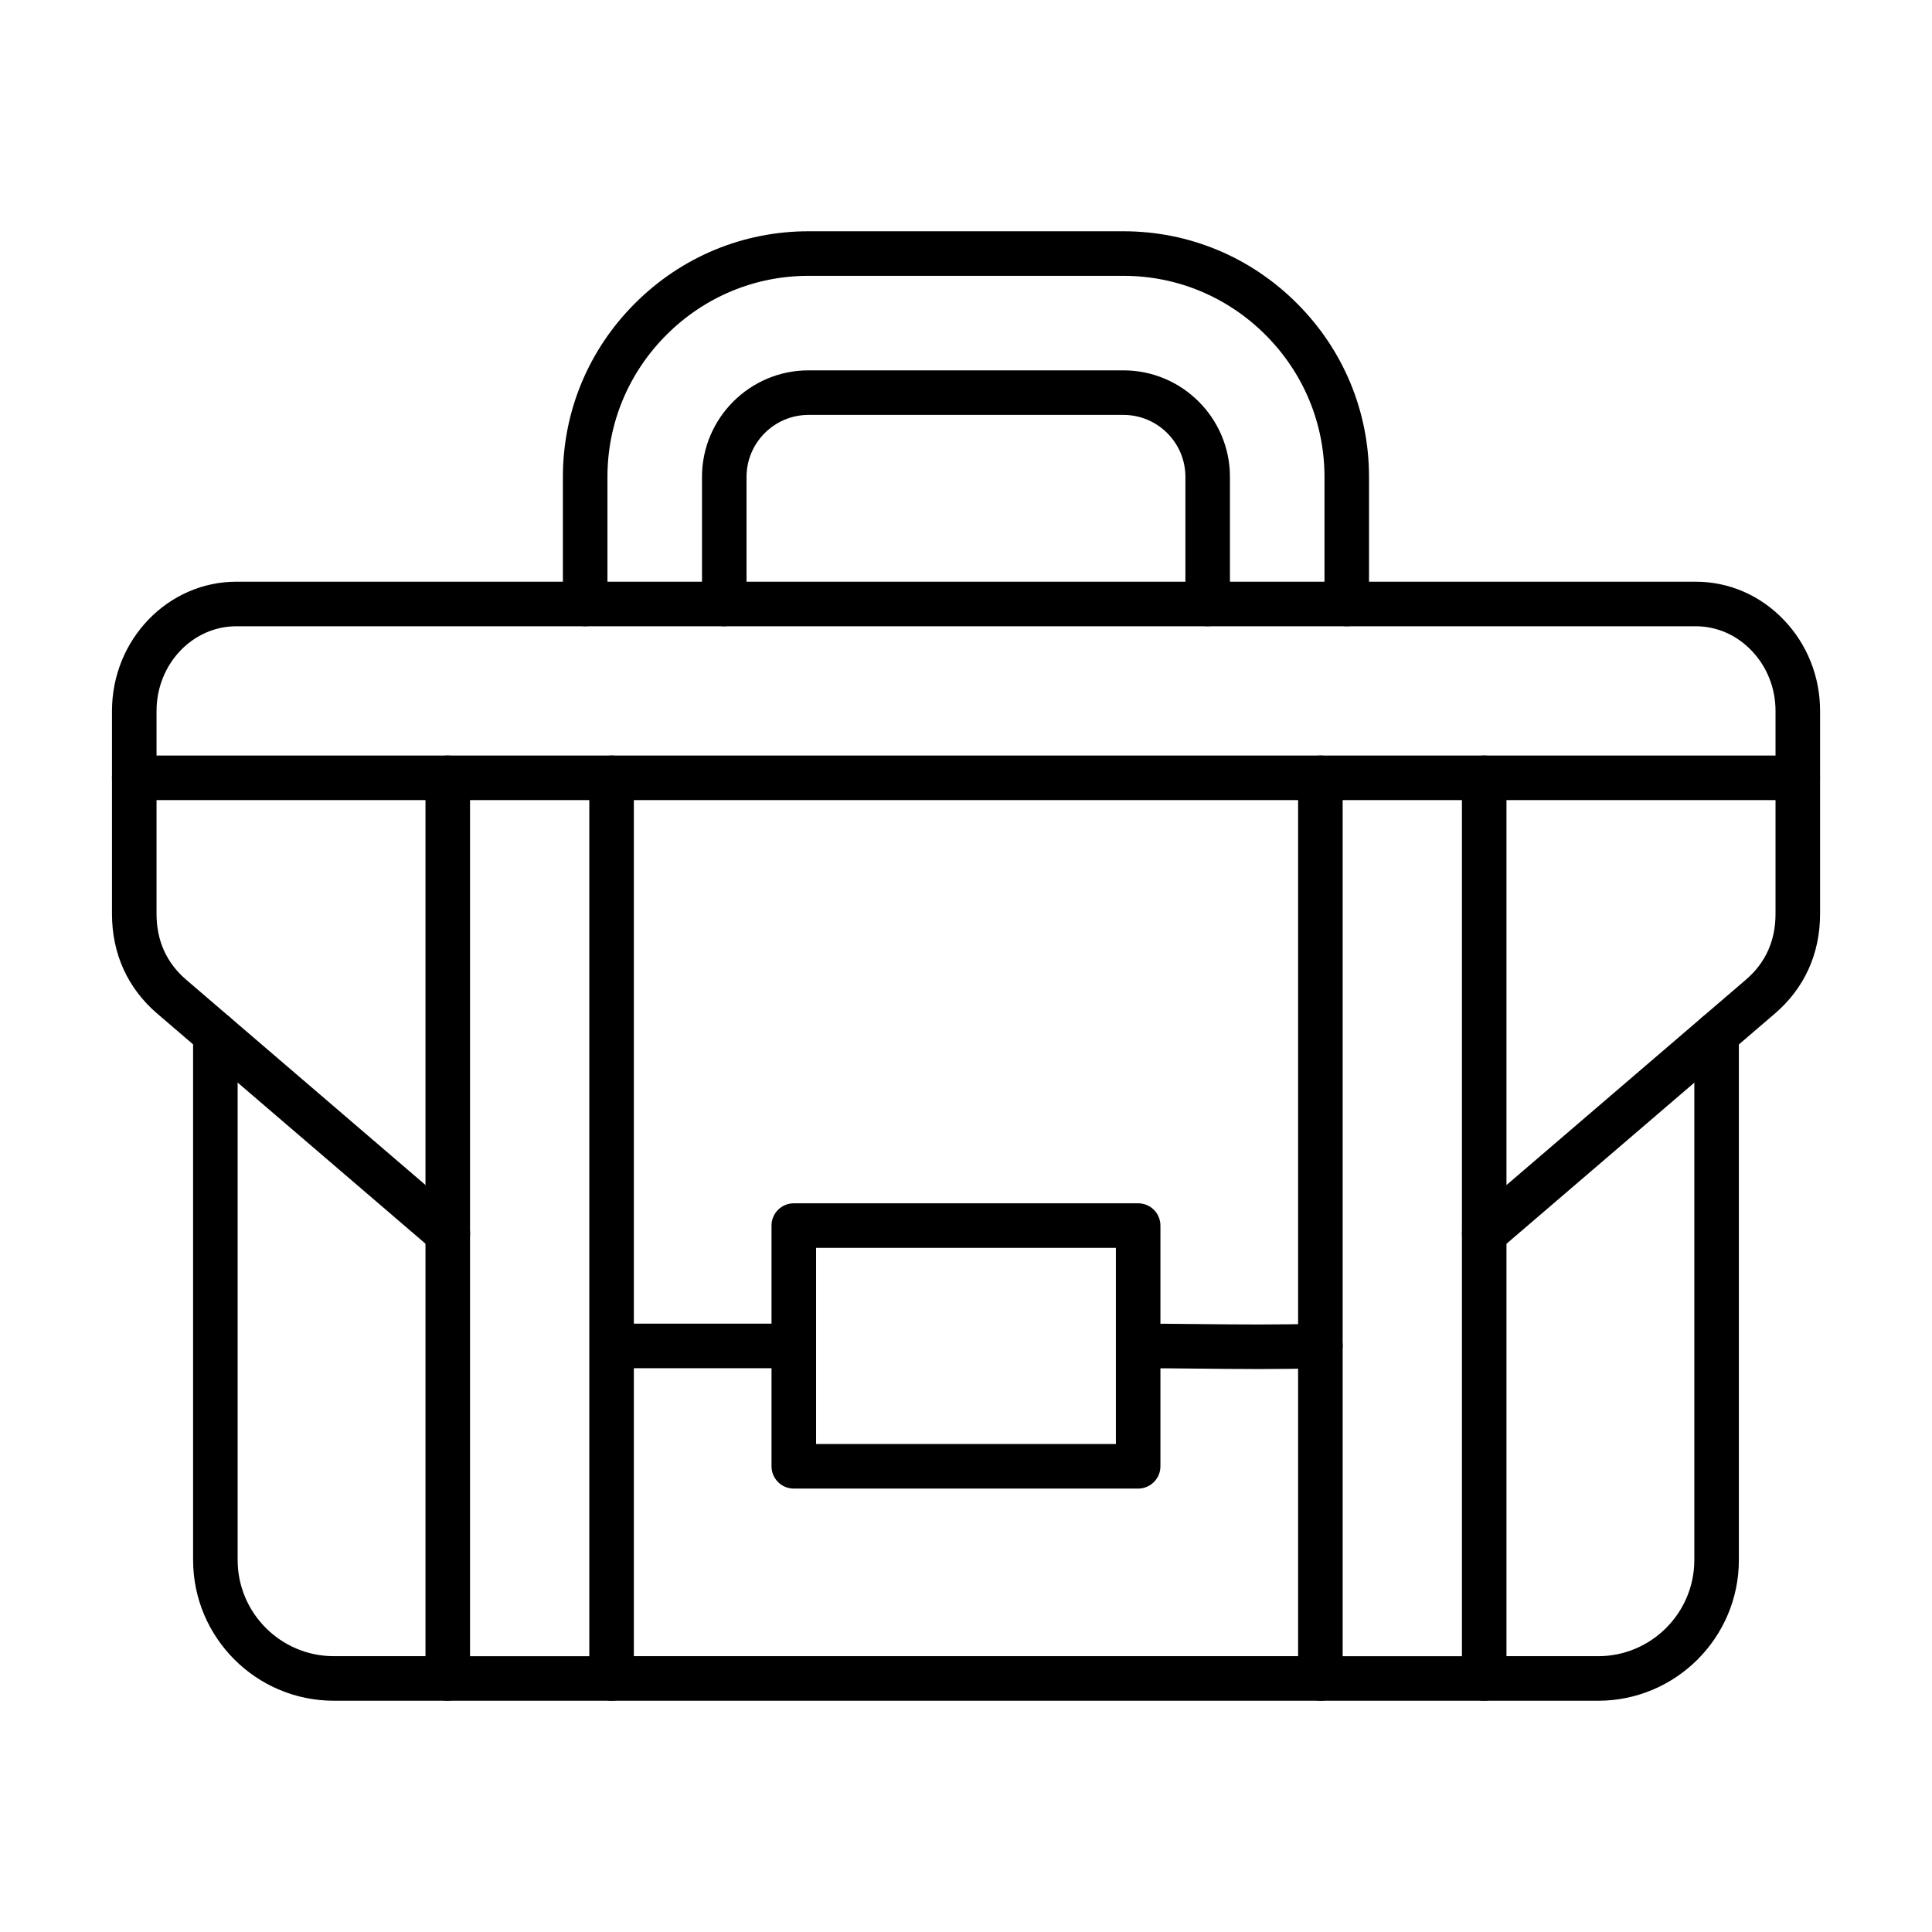 <?xml version="1.0" encoding="UTF-8"?>
<!-- Uploaded to: ICON Repo, www.svgrepo.com, Generator: ICON Repo Mixer Tools -->
<svg fill="#000000" width="800px" height="800px" version="1.1" viewBox="144 144 512 512" xmlns="http://www.w3.org/2000/svg">
 <g fill-rule="evenodd">
  <path d="m262.66 594.71h-30.195c-20.562 0-37.293-16.727-37.293-37.301v-139.34c0-3.258 2.644-5.902 5.902-5.902 3.262 0 5.902 2.644 5.902 5.902v139.34c0 14.051 11.434 25.492 25.484 25.492h30.195c3.262 0 5.902 2.644 5.902 5.902 0 3.258-2.644 5.902-5.902 5.902z"/>
  <path d="m493.92 594.71h-187.84c-3.262 0-5.906-2.644-5.906-5.902 0-3.258 2.644-5.902 5.902-5.902h187.84c3.262 0 5.902 2.644 5.902 5.902 0 3.258-2.641 5.902-5.902 5.902z"/>
  <path d="m567.53 594.71h-30.191c-3.262 0-5.906-2.644-5.906-5.902 0-3.258 2.644-5.902 5.902-5.902h30.195c14.051 0 25.484-11.438 25.484-25.492v-139.34c0-3.258 2.644-5.902 5.902-5.902 3.258 0 5.902 2.644 5.902 5.902v139.34c0 20.57-16.73 37.301-37.293 37.301z"/>
  <path d="m537.34 476.79c-1.66 0-3.316-0.695-4.484-2.059-2.121-2.469-1.836-6.203 0.637-8.324l73.176-62.77c5.219-4.469 7.863-10.344 7.863-17.445v-53.781c0-6.027-2.246-11.695-6.312-15.961-3.996-4.184-9.277-6.488-14.863-6.488h-386.7c-11.676 0-21.172 10.066-21.172 22.449v53.781c0 7.102 2.644 12.977 7.859 17.445l73.172 62.77c2.477 2.121 2.762 5.852 0.637 8.324-2.121 2.481-5.852 2.758-8.324 0.637l-73.172-62.762c-7.836-6.723-11.98-15.855-11.98-26.414v-53.781c0-18.891 14.793-34.254 32.98-34.254h386.7c8.848 0 17.148 3.598 23.402 10.148 6.18 6.469 9.582 15.027 9.582 24.109v53.781c0 10.559-4.152 19.691-11.98 26.414l-73.176 62.762c-1.113 0.953-2.481 1.426-3.84 1.426z"/>
  <path d="m354.37 506.59h-47.289c-3.262 0-5.906-2.644-5.906-5.902s2.644-5.902 5.902-5.902h47.289c3.262 0 5.902 2.644 5.902 5.902s-2.644 5.902-5.902 5.902z"/>
  <path d="m477.56 506.81c-5.418 0-10.844-0.062-16.184-0.113-5.203-0.051-10.582-0.113-15.754-0.113-3.262 0-5.902-2.644-5.902-5.902 0-3.258 2.644-5.902 5.902-5.902 5.234 0 10.645 0.062 15.875 0.113 10.699 0.113 21.766 0.227 32.215-0.125 3.258-0.07 5.988 2.449 6.098 5.699 0.109 3.258-2.445 5.996-5.703 6.098-5.426 0.184-10.984 0.246-16.551 0.246z"/>
  <path d="m360.27 526.68h79.453v-51.988h-79.453zm85.355 11.809h-91.262c-3.262 0-5.906-2.644-5.906-5.902v-63.797c0-3.258 2.644-5.902 5.902-5.902h91.262c3.262 0 5.902 2.644 5.902 5.902v63.797c0 3.258-2.644 5.902-5.902 5.902z"/>
  <path d="m620.43 356.03h-440.86c-3.262 0-5.906-2.644-5.906-5.902s2.644-5.902 5.902-5.902h440.86c3.258 0 5.902 2.644 5.902 5.902s-2.644 5.902-5.902 5.902z"/>
  <path d="m464.05 309.96c-3.262 0-5.902-2.644-5.902-5.902v-33.672c0-9.062-7.371-16.43-16.43-16.43h-83.445c-9.059 0-16.43 7.371-16.43 16.43v33.672c0 3.258-2.641 5.902-5.902 5.902-3.262 0-5.902-2.644-5.902-5.902v-33.672c0-15.57 12.668-28.238 28.234-28.238h83.445c15.57 0 28.234 12.668 28.234 28.238v33.672c0 3.258-2.641 5.902-5.902 5.902zm36.859 0c-3.262 0-5.906-2.644-5.906-5.902v-33.672c0-14.188-5.555-27.562-15.645-37.648-10.09-10.086-23.457-15.641-37.645-15.641h-83.445c-14.188 0-27.555 5.555-37.645 15.641-10.09 10.086-15.645 23.461-15.645 37.648v33.672c0 3.258-2.644 5.902-5.906 5.902s-5.902-2.644-5.902-5.902v-33.672c0-17.344 6.785-33.68 19.102-45.992 12.32-12.32 28.652-19.105 45.992-19.105h83.445c17.34 0 33.676 6.785 45.992 19.105 12.32 12.309 19.102 28.648 19.102 45.992v33.672c0 3.258-2.644 5.902-5.902 5.902z"/>
  <path d="m306.08 594.71h-43.418c-3.262 0-5.906-2.644-5.906-5.902v-238.68c0-3.258 2.644-5.902 5.902-5.902 3.262 0 5.902 2.644 5.902 5.902v232.78h31.609v-232.78c0-3.258 2.644-5.902 5.902-5.902 3.262 0 5.902 2.644 5.902 5.902v238.68c0 3.258-2.644 5.902-5.902 5.902z"/>
  <path d="m537.33 594.71h-43.414c-3.262 0-5.906-2.644-5.906-5.902v-238.68c0-3.258 2.644-5.902 5.906-5.902s5.902 2.644 5.902 5.902v232.78h31.609v-232.78c0-3.258 2.644-5.902 5.902-5.902 3.262 0 5.902 2.644 5.902 5.902v238.68c0 3.258-2.644 5.902-5.902 5.902z"/>
 </g>
</svg>